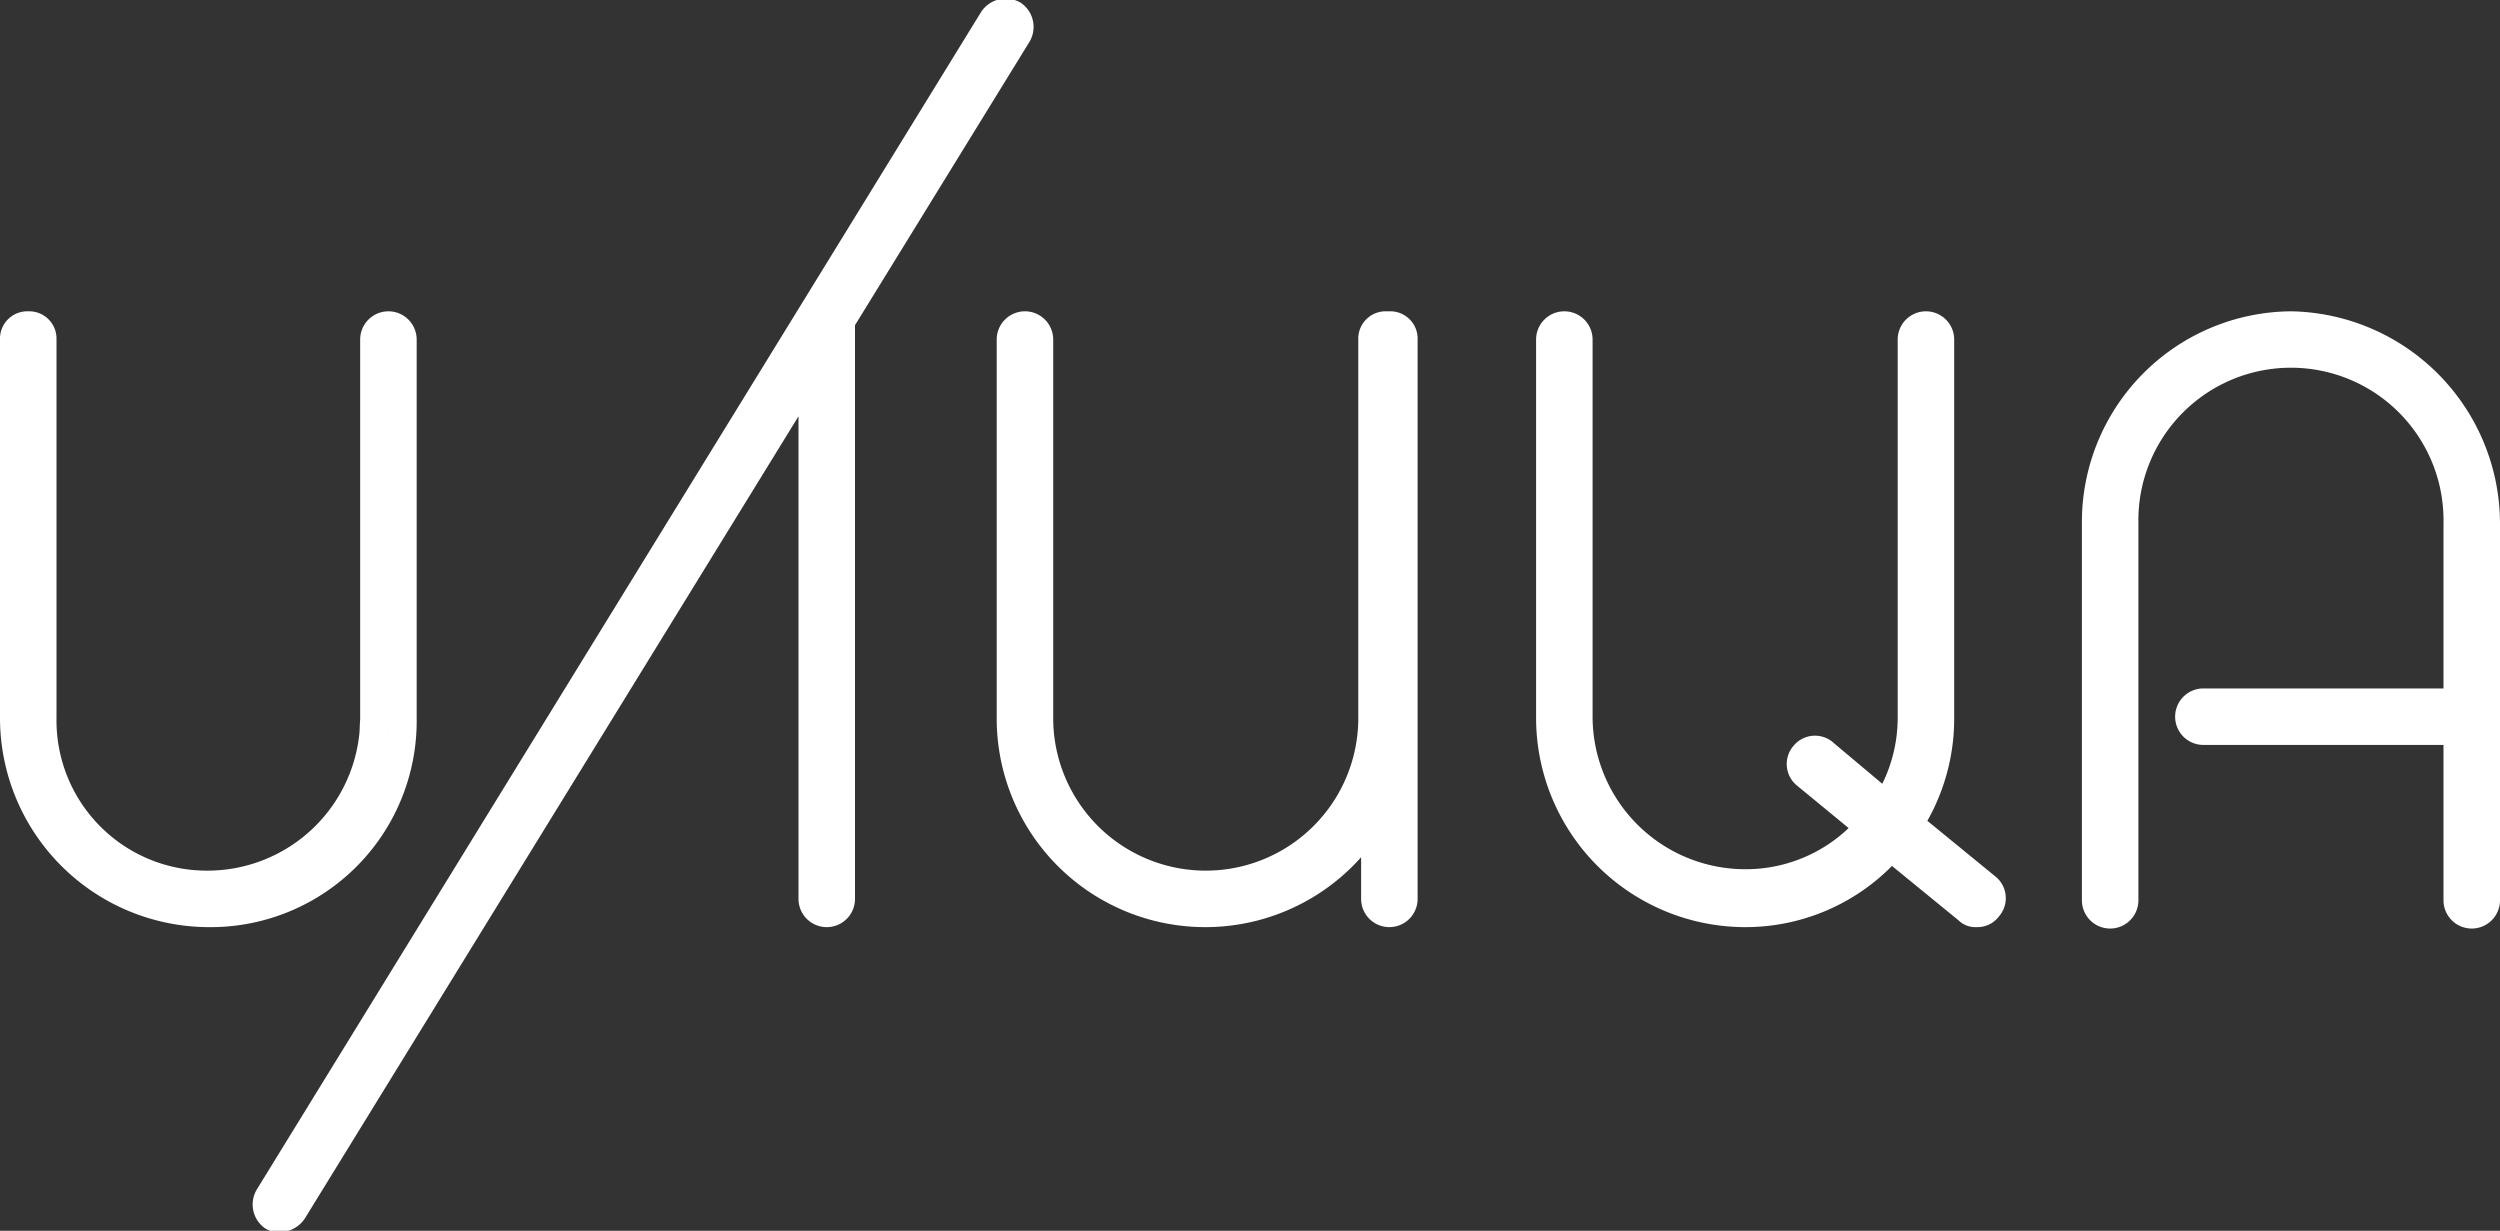 <?xml version="1.0" encoding="UTF-8"?> <svg xmlns="http://www.w3.org/2000/svg" id="Слой_1" data-name="Слой 1" viewBox="0 0 184.252 90.709"><rect x="0" y="0" width="184.252" height="90.709" fill="#333333" stroke="none"/><defs><style>.cls-1{fill:#fff;}</style></defs><title>ulica</title><path class="cls-1" d="M168.846,22.944A15.53,15.53,0,0,0,153.438,38.558v27.794a2.082,2.082,0,1,0,4.164,0v-27.794a11.245,11.245,0,1,1,22.486,0V50.738H162.391a2.082,2.082,0,1,0,0,4.164H180.088V66.352a2.082,2.082,0,0,0,4.164,0V38.545A15.669,15.669,0,0,0,168.846,22.944Z"></path><path class="cls-1" d="M75.297.25l-.088-.06a2.169,2.169,0,0,0-2.88.66L18.92,87.677a2.15,2.15,0,0,0,.579,2.826l.162.1a1.944,1.944,0,0,0,.984.212A2.275,2.275,0,0,0,22.469,89.8l36.381-59.119V66.249a2.082,2.082,0,0,0,4.164,0V23.967L75.877,3.075A2.147,2.147,0,0,0,75.297.25Z"></path><path class="cls-1" d="M147.078,64.61l-5.03-4.115a15.294,15.294,0,0,0,1.977-7.571V25.026a2.082,2.082,0,1,0-4.164,0V52.924a10.996,10.996,0,0,1-1.135,4.841l-3.543-2.975a2.047,2.047,0,0,0-2.981.157,2.048,2.048,0,0,0,.231,2.945l3.814,3.137a10.986,10.986,0,0,1-7.629,3.033A11.256,11.256,0,0,1,117.375,52.82v-27.794a2.082,2.082,0,0,0-4.164,0V52.924a15.425,15.425,0,0,0,15.407,15.406,15.185,15.185,0,0,0,10.822-4.508l4.89,3.994a1.783,1.783,0,0,0,1.36.513,1.972,1.972,0,0,0,1.642-.799,2.048,2.048,0,0,0-.254-2.922Z"></path><path class="cls-1" d="M30.709,52.924V25.026a2.082,2.082,0,0,0-4.164,0V52.924c0,.165-.018.325-.025.488-.009.221-.013.443-.034.661A11.258,11.258,0,0,1,15.303,64.167,11.072,11.072,0,0,1,4.164,52.924V25.026a2.014,2.014,0,0,0-2.082-2.082A2.014,2.014,0,0,0,0,25.026V52.924A15.424,15.424,0,0,0,15.406,68.331,15.191,15.191,0,0,0,30.709,52.924Zm-2.085.061c-.002.45-.023.895-.066,1.332C28.599,53.879,28.622,53.435,28.624,52.986Z"></path><path class="cls-1" d="M102.397,22.944h-.208a2.014,2.014,0,0,0-2.082,2.082V52.924a11.242,11.242,0,0,1-22.485,0V25.026a2.082,2.082,0,0,0-4.164,0V52.924a15.374,15.374,0,0,0,26.857,10.255v3.069a2.082,2.082,0,1,0,4.164,0V25.026A2.014,2.014,0,0,0,102.397,22.944Z"></path></svg> 